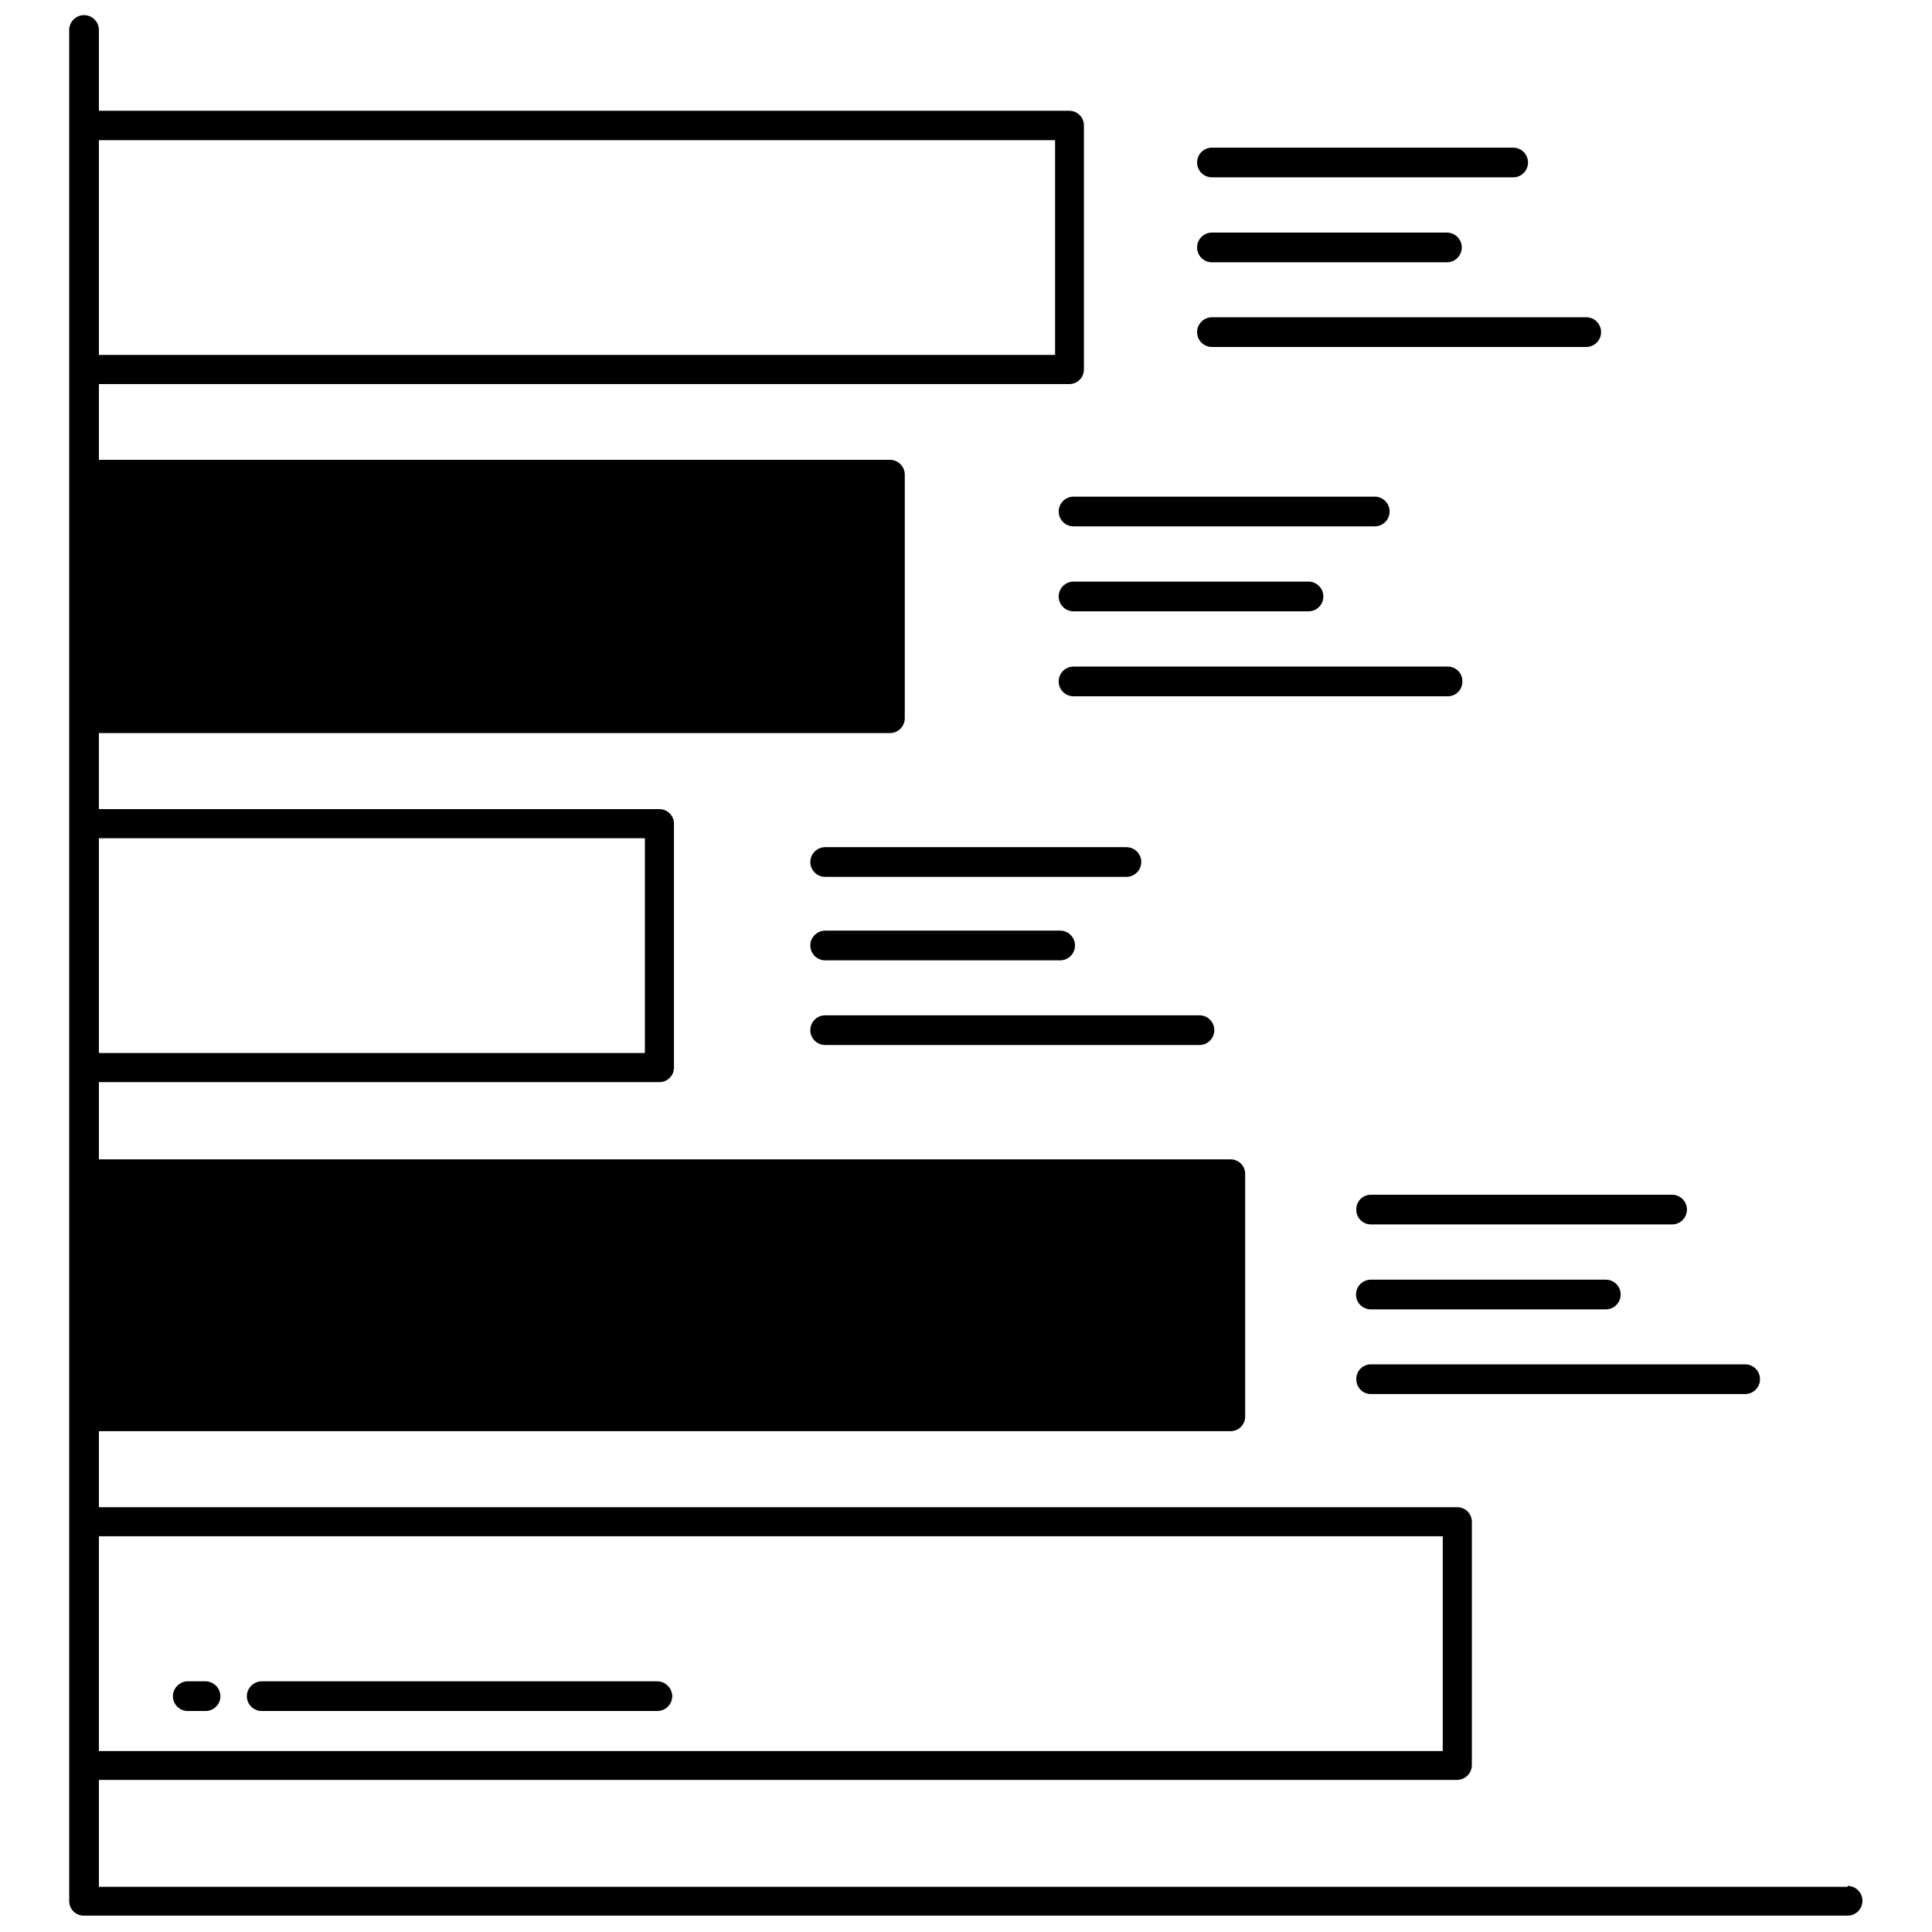 <?xml version="1.0" encoding="UTF-8"?>
<!-- Uploaded to: ICON Repo, www.svgrepo.com, Generator: ICON Repo Mixer Tools -->
<svg width="800px" height="800px" version="1.1" viewBox="144 144 512 512" xmlns="http://www.w3.org/2000/svg">
 <defs>
  <clipPath id="a">
   <path d="m162 148.09h476v503.81h-476z"/>
  </clipPath>
 </defs>
 <path d="m465.18 191h79.82c2.176 0 3.938-1.762 3.938-3.938 0-2.172-1.762-3.934-3.938-3.934h-79.82c-2.176 0-3.938 1.762-3.938 3.934 0 2.176 1.762 3.938 3.938 3.938z"/>
 <path d="m465.18 213.51h62.27-0.004c2.176 0 3.938-1.762 3.938-3.938 0-2.172-1.762-3.938-3.938-3.938h-62.266c-2.176 0-3.938 1.766-3.938 3.938 0 2.176 1.762 3.938 3.938 3.938z"/>
 <path d="m465.18 235.95h99.188c2.172 0 3.934-1.762 3.934-3.938 0-2.172-1.762-3.934-3.934-3.934h-99.188c-2.176 0-3.938 1.762-3.938 3.934 0 2.176 1.762 3.938 3.938 3.938z"/>
 <path d="m428.5 283.49h79.82c2.176 0 3.938-1.762 3.938-3.938 0-2.172-1.762-3.934-3.938-3.934h-79.82c-2.176 0-3.938 1.762-3.938 3.934 0 2.176 1.762 3.938 3.938 3.938z"/>
 <path d="m428.5 306.01h62.27-0.004c2.176 0 3.938-1.762 3.938-3.938 0-2.172-1.762-3.938-3.938-3.938h-62.266c-2.176 0-3.938 1.766-3.938 3.938 0 2.176 1.762 3.938 3.938 3.938z"/>
 <path d="m531.54 324.59c0.023-1.039-0.375-2.039-1.102-2.781-0.727-0.738-1.719-1.156-2.754-1.156h-99.188c-2.176 0-3.938 1.762-3.938 3.938 0 2.172 1.762 3.934 3.938 3.934h99.188c1.035 0 2.027-0.414 2.754-1.156 0.727-0.742 1.125-1.742 1.102-2.777z"/>
 <path d="m362.68 376.38h79.824c2.172 0 3.938-1.762 3.938-3.938 0-2.172-1.766-3.934-3.938-3.934h-79.824c-2.172 0-3.934 1.762-3.934 3.934 0 2.176 1.762 3.938 3.934 3.938z"/>
 <path d="m362.68 398.5h62.27c2.172 0 3.938-1.762 3.938-3.938 0-2.172-1.766-3.938-3.938-3.938h-62.27c-2.172 0-3.934 1.766-3.934 3.938 0 2.176 1.762 3.938 3.934 3.938z"/>
 <path d="m362.68 420.94h99.188c2.176 0 3.938-1.762 3.938-3.934 0-2.176-1.762-3.938-3.938-3.938h-99.188c-2.172 0-3.934 1.762-3.934 3.938 0 2.172 1.762 3.934 3.934 3.934z"/>
 <path d="m503.44 464.63c0 2.129 1.727 3.856 3.856 3.856h79.824c2.172 0 3.934-1.762 3.934-3.934 0-2.176-1.762-3.938-3.934-3.938h-79.824c-1.051 0-2.055 0.426-2.785 1.184-0.727 0.758-1.113 1.781-1.07 2.832z"/>
 <path d="m507.29 491h62.27c2.172 0 3.934-1.762 3.934-3.938 0-2.172-1.762-3.934-3.934-3.934h-62.27c-2.172 0-3.934 1.762-3.934 3.934 0 2.176 1.762 3.938 3.934 3.938z"/>
 <path d="m503.44 509.58c0 2.129 1.727 3.856 3.856 3.856h99.188c2.176 0 3.938-1.762 3.938-3.934 0-2.176-1.762-3.938-3.938-3.938h-99.188c-1.051 0-2.055 0.426-2.785 1.184-0.727 0.758-1.113 1.781-1.07 2.832z"/>
 <g clip-path="url(#a)">
  <path d="m633.64 644.03h-463.43v-28.34h359.99c2.141-0.043 3.856-1.793 3.856-3.934v-64.473c0-1.023-0.406-2.004-1.129-2.731-0.723-0.723-1.703-1.129-2.727-1.129h-359.99v-20.152h299.84c1.039 0.023 2.039-0.375 2.781-1.102 0.738-0.727 1.156-1.719 1.156-2.754v-64.316c0-1.035-0.418-2.027-1.156-2.754-0.742-0.727-1.742-1.125-2.781-1.102h-299.84v-20.469h148.54c2.133 0 3.859-1.727 3.859-3.856v-64.629c0-1.023-0.406-2.004-1.129-2.731-0.727-0.723-1.707-1.129-2.731-1.129h-148.54v-20.152h209.63c2.141 0 3.891-1.715 3.934-3.856v-64.629c0-1.047-0.414-2.047-1.152-2.785-0.738-0.738-1.738-1.152-2.781-1.152h-209.63v-20.074h257.18c2.129 0 3.856-1.727 3.856-3.856v-64.629c0.023-1.039-0.375-2.039-1.102-2.781-0.727-0.738-1.719-1.156-2.754-1.156h-257.18v-21.414c0-2.172-1.762-3.934-3.938-3.934-2.172 0-3.934 1.762-3.934 3.934v495.86c0 2.133 1.727 3.859 3.856 3.859h467.44c2.172 0 3.938-1.762 3.938-3.938 0-2.172-1.766-3.934-3.938-3.934zm-463.43-462.88h253.4v56.914h-253.4zm0 184.99h144.69v56.914h-144.69zm0 184.99h356.13v56.914h-356.13z"/>
 </g>
 <path d="m318.21 589.56h-104.86c-2.156 0.039-3.894 1.777-3.934 3.934 0 1.043 0.414 2.047 1.152 2.785 0.738 0.738 1.738 1.152 2.781 1.152h104.86c1.047 0 2.047-0.414 2.785-1.152 0.738-0.738 1.152-1.742 1.152-2.785-0.043-2.156-1.781-3.894-3.938-3.934z"/>
 <path d="m198.48 589.56h-4.727c-2.156 0.039-3.894 1.777-3.934 3.934 0 1.043 0.414 2.047 1.152 2.785 0.738 0.738 1.738 1.152 2.781 1.152h4.727c1.043 0 2.043-0.414 2.781-1.152 0.738-0.738 1.152-1.742 1.152-2.785-0.043-2.156-1.777-3.894-3.934-3.934z"/>
</svg>